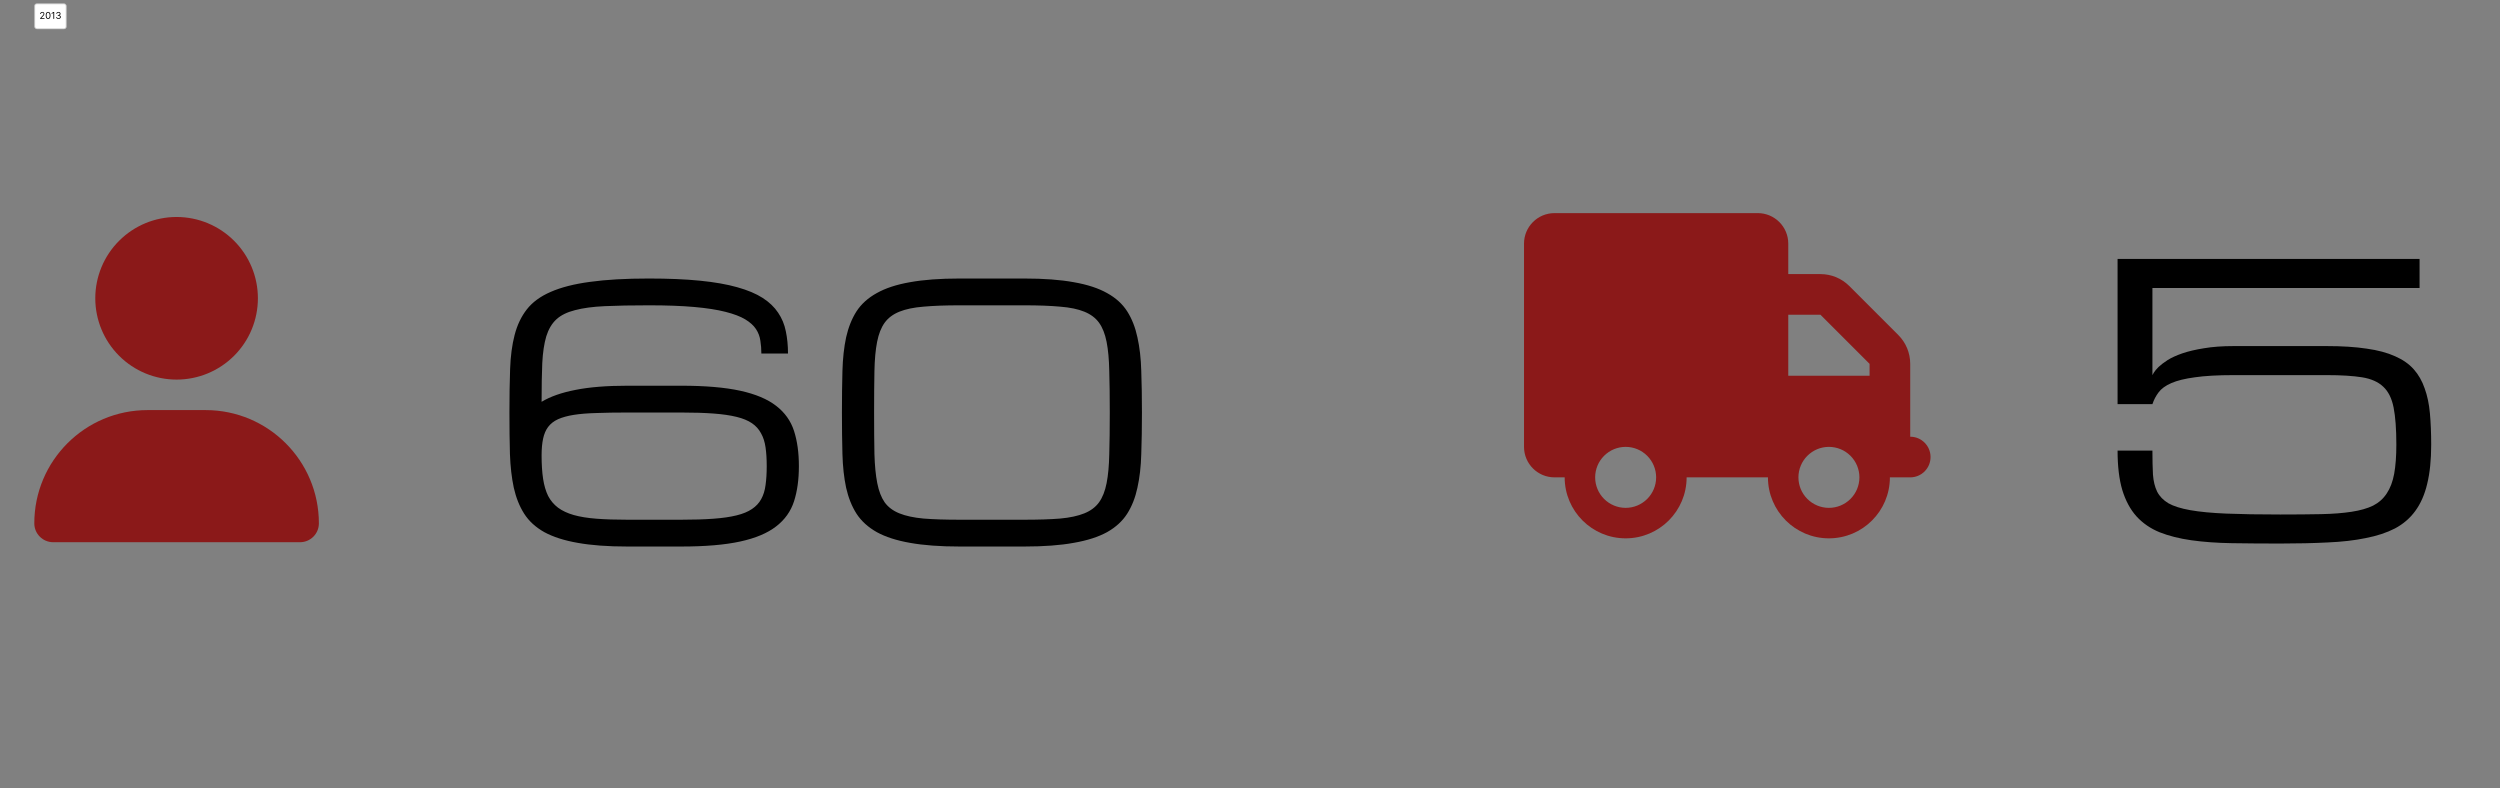 <svg xmlns="http://www.w3.org/2000/svg" width="2915" height="919" viewBox="0 0 2915 919" fill="none"><rect x="0" y="0" width="2915" height="919" fill="#808080" stroke="none"/><g clip-path="url(#clip0_0_1)"><path d="M205.91 442.612C231.054 442.612 255.169 432.623 272.948 414.844C290.728 397.064 300.716 372.95 300.716 347.806C300.716 322.662 290.728 298.548 272.948 280.768C255.169 262.988 231.054 253 205.91 253C180.766 253 156.652 262.988 138.872 280.768C121.093 298.548 111.104 322.662 111.104 347.806C111.104 372.95 121.093 397.064 138.872 414.844C156.652 432.623 180.766 442.612 205.91 442.612ZM172.062 478.164C99.106 478.164 40 537.27 40 610.226C40 622.373 49.851 632.224 61.998 632.224H349.823C361.97 632.224 371.821 622.373 371.821 610.226C371.821 537.27 312.715 478.164 239.759 478.164H172.062Z" fill="#8B1919"></path></g><path d="M756.5 356C736.318 356 719.195 356.326 705.133 356.977C691.201 357.628 679.612 359.19 670.367 361.664C661.122 364.008 653.896 367.589 648.688 372.406C643.479 377.224 639.573 383.799 636.969 392.133C634.495 400.466 632.932 410.883 632.281 423.383C631.76 435.753 631.5 450.792 631.5 468.5C641.656 462.38 654.807 457.758 670.953 454.633C687.099 451.378 707.281 449.75 731.5 449.75H794.195C822.32 449.75 845.302 451.703 863.141 455.609C880.979 459.516 894.911 465.375 904.938 473.188C915.094 481 922.06 490.766 925.836 502.484C929.612 514.203 931.5 527.875 931.5 543.5C931.5 559.125 929.612 572.797 925.836 584.516C922.06 596.234 915.094 606 904.938 613.812C894.911 621.625 880.979 627.484 863.141 631.391C845.302 635.297 822.32 637.25 794.195 637.25H731.5C708.583 637.25 689.247 635.818 673.492 632.953C657.867 630.219 644.911 626.052 634.625 620.453C624.469 614.724 616.656 607.562 611.188 598.969C605.719 590.375 601.682 580.284 599.078 568.695C596.604 557.107 595.107 544.021 594.586 529.438C594.195 514.854 594 498.708 594 481C594 462.25 594.26 445.388 594.781 430.414C595.302 415.31 597.06 402.029 600.055 390.57C603.049 378.982 607.802 369.021 614.312 360.688C620.823 352.354 630.068 345.583 642.047 340.375C654.156 335.036 669.456 331.13 687.945 328.656C706.565 326.052 729.417 324.75 756.5 324.75C779.417 324.75 799.339 325.596 816.266 327.289C833.193 328.982 847.646 331.521 859.625 334.906C871.734 338.292 881.63 342.458 889.312 347.406C896.995 352.354 902.984 358.083 907.281 364.594C911.708 371.104 914.703 378.331 916.266 386.273C917.958 394.216 918.805 402.875 918.805 412.25H887.75C887.75 407.042 887.359 402.029 886.578 397.211C885.927 392.393 884.234 387.901 881.5 383.734C878.766 379.568 874.599 375.792 869 372.406C863.401 369.021 855.719 366.091 845.953 363.617C836.318 361.143 824.208 359.255 809.625 357.953C795.042 356.651 777.333 356 756.5 356ZM731.5 481C717.828 481 705.849 481.195 695.562 481.586C685.276 481.846 676.422 482.562 669 483.734C661.708 484.906 655.589 486.599 650.641 488.812C645.823 491.026 641.982 494.021 639.117 497.797C636.383 501.443 634.43 506 633.258 511.469C632.086 516.938 631.5 523.448 631.5 531C631.5 541.417 632.086 550.531 633.258 558.344C634.43 566.026 636.383 572.667 639.117 578.266C641.982 583.734 645.823 588.292 650.641 591.938C655.589 595.583 661.708 598.448 669 600.531C676.422 602.615 685.276 604.047 695.562 604.828C705.849 605.609 717.828 606 731.5 606H794.195C808.779 606 821.344 605.609 831.891 604.828C842.568 604.047 851.552 602.745 858.844 600.922C866.266 599.099 872.255 596.625 876.812 593.5C881.5 590.375 885.081 586.534 887.555 581.977C890.159 577.289 891.852 571.82 892.633 565.57C893.544 559.19 894 551.833 894 543.5C894 535.167 893.544 527.875 892.633 521.625C891.721 515.245 889.964 509.776 887.359 505.219C884.885 500.531 881.37 496.625 876.812 493.5C872.255 490.375 866.266 487.901 858.844 486.078C851.422 484.255 842.438 482.953 831.891 482.172C821.344 481.391 808.779 481 794.195 481H731.5ZM1194.2 324.75C1217.11 324.75 1236.38 326.182 1252.01 329.047C1267.76 331.781 1280.72 336.013 1290.88 341.742C1301.03 347.341 1308.84 354.438 1314.31 363.031C1319.78 371.625 1323.75 381.716 1326.23 393.305C1328.83 404.893 1330.33 417.979 1330.72 432.562C1331.24 447.146 1331.5 463.292 1331.5 481C1331.5 498.708 1331.24 514.854 1330.72 529.438C1330.33 544.021 1328.83 557.107 1326.23 568.695C1323.75 580.284 1319.78 590.375 1314.31 598.969C1308.84 607.562 1301.03 614.724 1290.88 620.453C1280.72 626.052 1267.76 630.219 1252.01 632.953C1236.38 635.818 1217.11 637.25 1194.2 637.25H1119C1096.08 637.25 1076.75 635.818 1060.99 632.953C1045.37 630.219 1032.48 626.052 1022.32 620.453C1012.16 614.724 1004.29 607.562 998.688 598.969C993.219 590.375 989.182 580.284 986.578 568.695C984.104 557.107 982.672 544.021 982.281 529.438C981.891 514.854 981.695 498.708 981.695 481C981.695 463.292 981.891 447.146 982.281 432.562C982.672 417.979 984.104 404.893 986.578 393.305C989.182 381.716 993.219 371.625 998.688 363.031C1004.29 354.438 1012.16 347.341 1022.32 341.742C1032.48 336.013 1045.37 331.781 1060.99 329.047C1076.75 326.182 1096.08 324.75 1119 324.75H1194.2ZM1194.2 606C1210.86 606 1224.86 605.544 1236.19 604.633C1247.52 603.591 1256.89 601.573 1264.31 598.578C1271.73 595.583 1277.46 591.286 1281.5 585.688C1285.54 580.089 1288.47 572.667 1290.29 563.422C1292.11 554.177 1293.15 542.849 1293.41 529.438C1293.8 515.896 1294 499.75 1294 481C1294 462.25 1293.8 446.169 1293.41 432.758C1293.15 419.216 1292.11 407.823 1290.29 398.578C1288.47 389.333 1285.54 381.911 1281.5 376.312C1277.46 370.714 1271.73 366.417 1264.31 363.422C1257.02 360.427 1247.65 358.474 1236.19 357.562C1224.86 356.521 1210.86 356 1194.2 356H1119C1102.33 356 1088.27 356.521 1076.81 357.562C1065.48 358.474 1056.11 360.427 1048.69 363.422C1041.27 366.417 1035.54 370.714 1031.5 376.312C1027.46 381.911 1024.53 389.333 1022.71 398.578C1020.89 407.823 1019.85 419.216 1019.59 432.758C1019.33 446.169 1019.2 462.25 1019.2 481C1019.2 499.75 1019.33 515.896 1019.59 529.438C1019.98 542.849 1021.08 554.177 1022.91 563.422C1024.73 572.667 1027.59 580.089 1031.5 585.688C1035.54 591.286 1041.27 595.583 1048.69 598.578C1056.11 601.573 1065.48 603.591 1076.81 604.633C1088.27 605.544 1102.33 606 1119 606H1194.2Z" fill="black"></path><path d="M2712.87 403.529C2730.93 403.529 2746.45 404.516 2759.43 406.492C2772.55 408.326 2783.63 411.288 2792.65 415.38C2801.68 419.33 2808.95 424.409 2814.45 430.616C2819.95 436.824 2824.19 444.231 2827.15 452.836C2830.25 461.301 2832.3 471.036 2833.29 482.04C2834.27 492.903 2834.77 505.107 2834.77 518.65C2834.77 536.285 2833.22 551.452 2830.11 564.149C2827.15 576.705 2822.49 587.286 2816.14 595.892C2809.94 604.357 2802.04 611.128 2792.44 616.207C2782.85 621.145 2771.49 624.884 2758.37 627.423C2745.39 630.104 2730.58 631.797 2713.93 632.502C2697.43 633.349 2679.01 633.772 2658.7 633.772C2638.38 633.772 2619.55 633.631 2602.2 633.349C2584.98 633.066 2569.32 631.938 2555.22 629.963C2541.25 627.988 2528.91 624.884 2518.18 620.651C2507.46 616.278 2498.43 610.07 2491.1 602.029C2483.9 593.987 2478.4 583.759 2474.59 571.344C2470.92 558.929 2469.09 543.622 2469.09 525.422H2509.72C2509.72 536.144 2509.93 545.456 2510.35 553.356C2510.92 561.116 2512.54 567.746 2515.22 573.248C2518.04 578.751 2522.42 583.265 2528.34 586.792C2534.27 590.178 2542.73 592.859 2553.74 594.834C2564.88 596.809 2578.92 598.149 2595.85 598.854C2612.92 599.56 2633.87 599.913 2658.7 599.913C2676.76 599.913 2692.63 599.772 2706.31 599.489C2720 599.207 2731.85 598.29 2741.87 596.738C2752.02 595.186 2760.42 592.788 2767.05 589.543C2773.68 586.157 2778.97 581.431 2782.92 575.365C2787.01 569.298 2789.9 561.68 2791.6 552.51C2793.29 543.198 2794.14 531.841 2794.14 518.439C2794.14 500.38 2793.08 485.99 2790.96 475.268C2788.85 464.546 2784.82 456.434 2778.9 450.932C2772.97 445.289 2764.72 441.621 2754.14 439.928C2743.56 438.235 2729.8 437.388 2712.87 437.388H2604.52C2585.9 437.388 2570.81 438.235 2559.24 439.928C2547.67 441.479 2538.5 443.737 2531.73 446.699C2524.96 449.662 2520.02 453.26 2516.91 457.492C2513.81 461.583 2511.41 466.169 2509.72 471.247H2469.09V301.951H2821.22V335.81H2509.72V437.388C2509.86 437.106 2510.42 436.118 2511.41 434.425C2512.54 432.591 2514.37 430.405 2516.91 427.865C2519.59 425.326 2523.12 422.645 2527.49 419.824C2532.01 417.002 2537.72 414.392 2544.64 411.994C2551.69 409.595 2560.08 407.62 2569.82 406.068C2579.69 404.375 2591.26 403.529 2604.52 403.529H2712.87Z" fill="black"></path><g clip-path="url(#clip1_0_1)"><path d="M1812.55 248.491C1792.92 248.491 1777 264.415 1777 284.043V521.055C1777 540.683 1792.92 556.607 1812.55 556.607H1824.4C1824.4 595.862 1856.25 627.711 1895.51 627.711C1934.76 627.711 1966.61 595.862 1966.61 556.607H2061.42C2061.42 595.862 2093.26 627.711 2132.52 627.711C2171.77 627.711 2203.62 595.862 2203.62 556.607H2227.32C2240.43 556.607 2251.02 546.015 2251.02 532.906C2251.02 519.796 2240.43 509.204 2227.32 509.204V461.802V438.101V424.25C2227.32 411.659 2222.36 399.586 2213.47 390.698L2156.22 333.445C2147.33 324.557 2135.26 319.594 2122.67 319.594H2085.12V284.043C2085.12 264.415 2069.19 248.491 2049.56 248.491H1812.55ZM2085.12 366.997H2122.67L2179.92 424.25V438.101H2085.12V366.997ZM1859.95 556.607C1859.95 547.178 1863.7 538.135 1870.37 531.468C1877.03 524.801 1886.08 521.055 1895.51 521.055C1904.94 521.055 1913.98 524.801 1920.65 531.468C1927.31 538.135 1931.06 547.178 1931.06 556.607C1931.06 566.036 1927.31 575.079 1920.65 581.746C1913.98 588.413 1904.94 592.159 1895.51 592.159C1886.08 592.159 1877.03 588.413 1870.37 581.746C1863.7 575.079 1859.95 566.036 1859.95 556.607ZM2132.52 521.055C2141.95 521.055 2150.99 524.801 2157.66 531.468C2164.32 538.135 2168.07 547.178 2168.07 556.607C2168.07 566.036 2164.32 575.079 2157.66 581.746C2150.99 588.413 2141.95 592.159 2132.52 592.159C2123.09 592.159 2114.05 588.413 2107.38 581.746C2100.71 575.079 2096.97 566.036 2096.97 556.607C2096.97 547.178 2100.71 538.135 2107.38 531.468C2114.05 524.801 2123.09 521.055 2132.52 521.055Z" fill="#8B1919"></path></g><rect x="40" y="4" width="37.641" height="30" rx="3" fill="white"></rect><rect x="40.5" y="4.5" width="36.641" height="29" rx="2.5" stroke="black" stroke-opacity="0.2"></rect><path d="M46.828 22V21.297L49.469 18.406C49.779 18.068 50.034 17.773 50.234 17.523C50.435 17.271 50.583 17.034 50.68 16.812C50.779 16.588 50.828 16.354 50.828 16.109C50.828 15.828 50.76 15.585 50.625 15.379C50.492 15.173 50.31 15.014 50.078 14.902C49.846 14.79 49.586 14.734 49.297 14.734C48.99 14.734 48.721 14.798 48.492 14.926C48.266 15.051 48.09 15.227 47.965 15.453C47.842 15.68 47.781 15.945 47.781 16.25H46.859C46.859 15.781 46.967 15.37 47.184 15.016C47.4 14.662 47.694 14.385 48.066 14.188C48.441 13.99 48.862 13.891 49.328 13.891C49.797 13.891 50.212 13.99 50.574 14.188C50.936 14.385 51.22 14.652 51.426 14.988C51.632 15.324 51.734 15.698 51.734 16.109C51.734 16.404 51.681 16.691 51.574 16.973C51.47 17.251 51.288 17.562 51.027 17.906C50.77 18.247 50.411 18.664 49.953 19.156L48.156 21.078V21.141H51.875V22H46.828ZM56.098 22.109C55.509 22.109 55.008 21.949 54.594 21.629C54.18 21.306 53.863 20.838 53.645 20.227C53.426 19.612 53.316 18.87 53.316 18C53.316 17.135 53.426 16.397 53.645 15.785C53.866 15.171 54.184 14.702 54.598 14.379C55.014 14.053 55.514 13.891 56.098 13.891C56.681 13.891 57.18 14.053 57.594 14.379C58.01 14.702 58.328 15.171 58.547 15.785C58.768 16.397 58.879 17.135 58.879 18C58.879 18.87 58.77 19.612 58.551 20.227C58.332 20.838 58.016 21.306 57.602 21.629C57.188 21.949 56.686 22.109 56.098 22.109ZM56.098 21.25C56.681 21.25 57.134 20.969 57.457 20.406C57.78 19.844 57.941 19.042 57.941 18C57.941 17.307 57.867 16.717 57.719 16.23C57.573 15.743 57.362 15.372 57.086 15.117C56.812 14.862 56.483 14.734 56.098 14.734C55.52 14.734 55.068 15.02 54.742 15.59C54.417 16.158 54.254 16.961 54.254 18C54.254 18.693 54.327 19.281 54.473 19.766C54.618 20.25 54.828 20.619 55.102 20.871C55.378 21.124 55.71 21.25 56.098 21.25ZM63.176 14V22H62.207V15.016H62.16L60.207 16.312V15.328L62.207 14H63.176ZM68.18 22.109C67.664 22.109 67.204 22.021 66.801 21.844C66.4 21.667 66.081 21.421 65.844 21.105C65.609 20.788 65.482 20.419 65.461 20H66.445C66.466 20.258 66.555 20.48 66.711 20.668C66.867 20.853 67.072 20.996 67.324 21.098C67.577 21.199 67.857 21.25 68.164 21.25C68.508 21.25 68.812 21.19 69.078 21.07C69.344 20.951 69.552 20.784 69.703 20.57C69.854 20.357 69.93 20.109 69.93 19.828C69.93 19.534 69.857 19.275 69.711 19.051C69.565 18.824 69.352 18.647 69.07 18.52C68.789 18.392 68.445 18.328 68.039 18.328H67.398V17.469H68.039C68.357 17.469 68.635 17.412 68.875 17.297C69.117 17.182 69.306 17.021 69.441 16.812C69.579 16.604 69.648 16.359 69.648 16.078C69.648 15.807 69.588 15.572 69.469 15.371C69.349 15.171 69.18 15.014 68.961 14.902C68.745 14.79 68.49 14.734 68.195 14.734C67.919 14.734 67.659 14.785 67.414 14.887C67.172 14.986 66.974 15.13 66.82 15.32C66.667 15.508 66.583 15.734 66.57 16H65.633C65.648 15.581 65.775 15.213 66.012 14.898C66.249 14.581 66.559 14.333 66.941 14.156C67.327 13.979 67.75 13.891 68.211 13.891C68.706 13.891 69.13 13.991 69.484 14.191C69.838 14.389 70.111 14.651 70.301 14.977C70.491 15.302 70.586 15.654 70.586 16.031C70.586 16.482 70.467 16.866 70.231 17.184C69.996 17.501 69.677 17.721 69.273 17.844V17.906C69.779 17.99 70.173 18.204 70.457 18.551C70.741 18.895 70.883 19.32 70.883 19.828C70.883 20.263 70.764 20.654 70.527 21C70.293 21.344 69.973 21.615 69.566 21.812C69.16 22.01 68.698 22.109 68.18 22.109Z" fill="black"></path><defs><clipPath id="clip0_0_1"><rect width="331.821" height="379.224" fill="white" transform="translate(40 253)"></rect></clipPath><clipPath id="clip1_0_1"><rect width="474.025" height="379.22" fill="white" transform="translate(1777 248.491)"></rect></clipPath></defs></svg>
